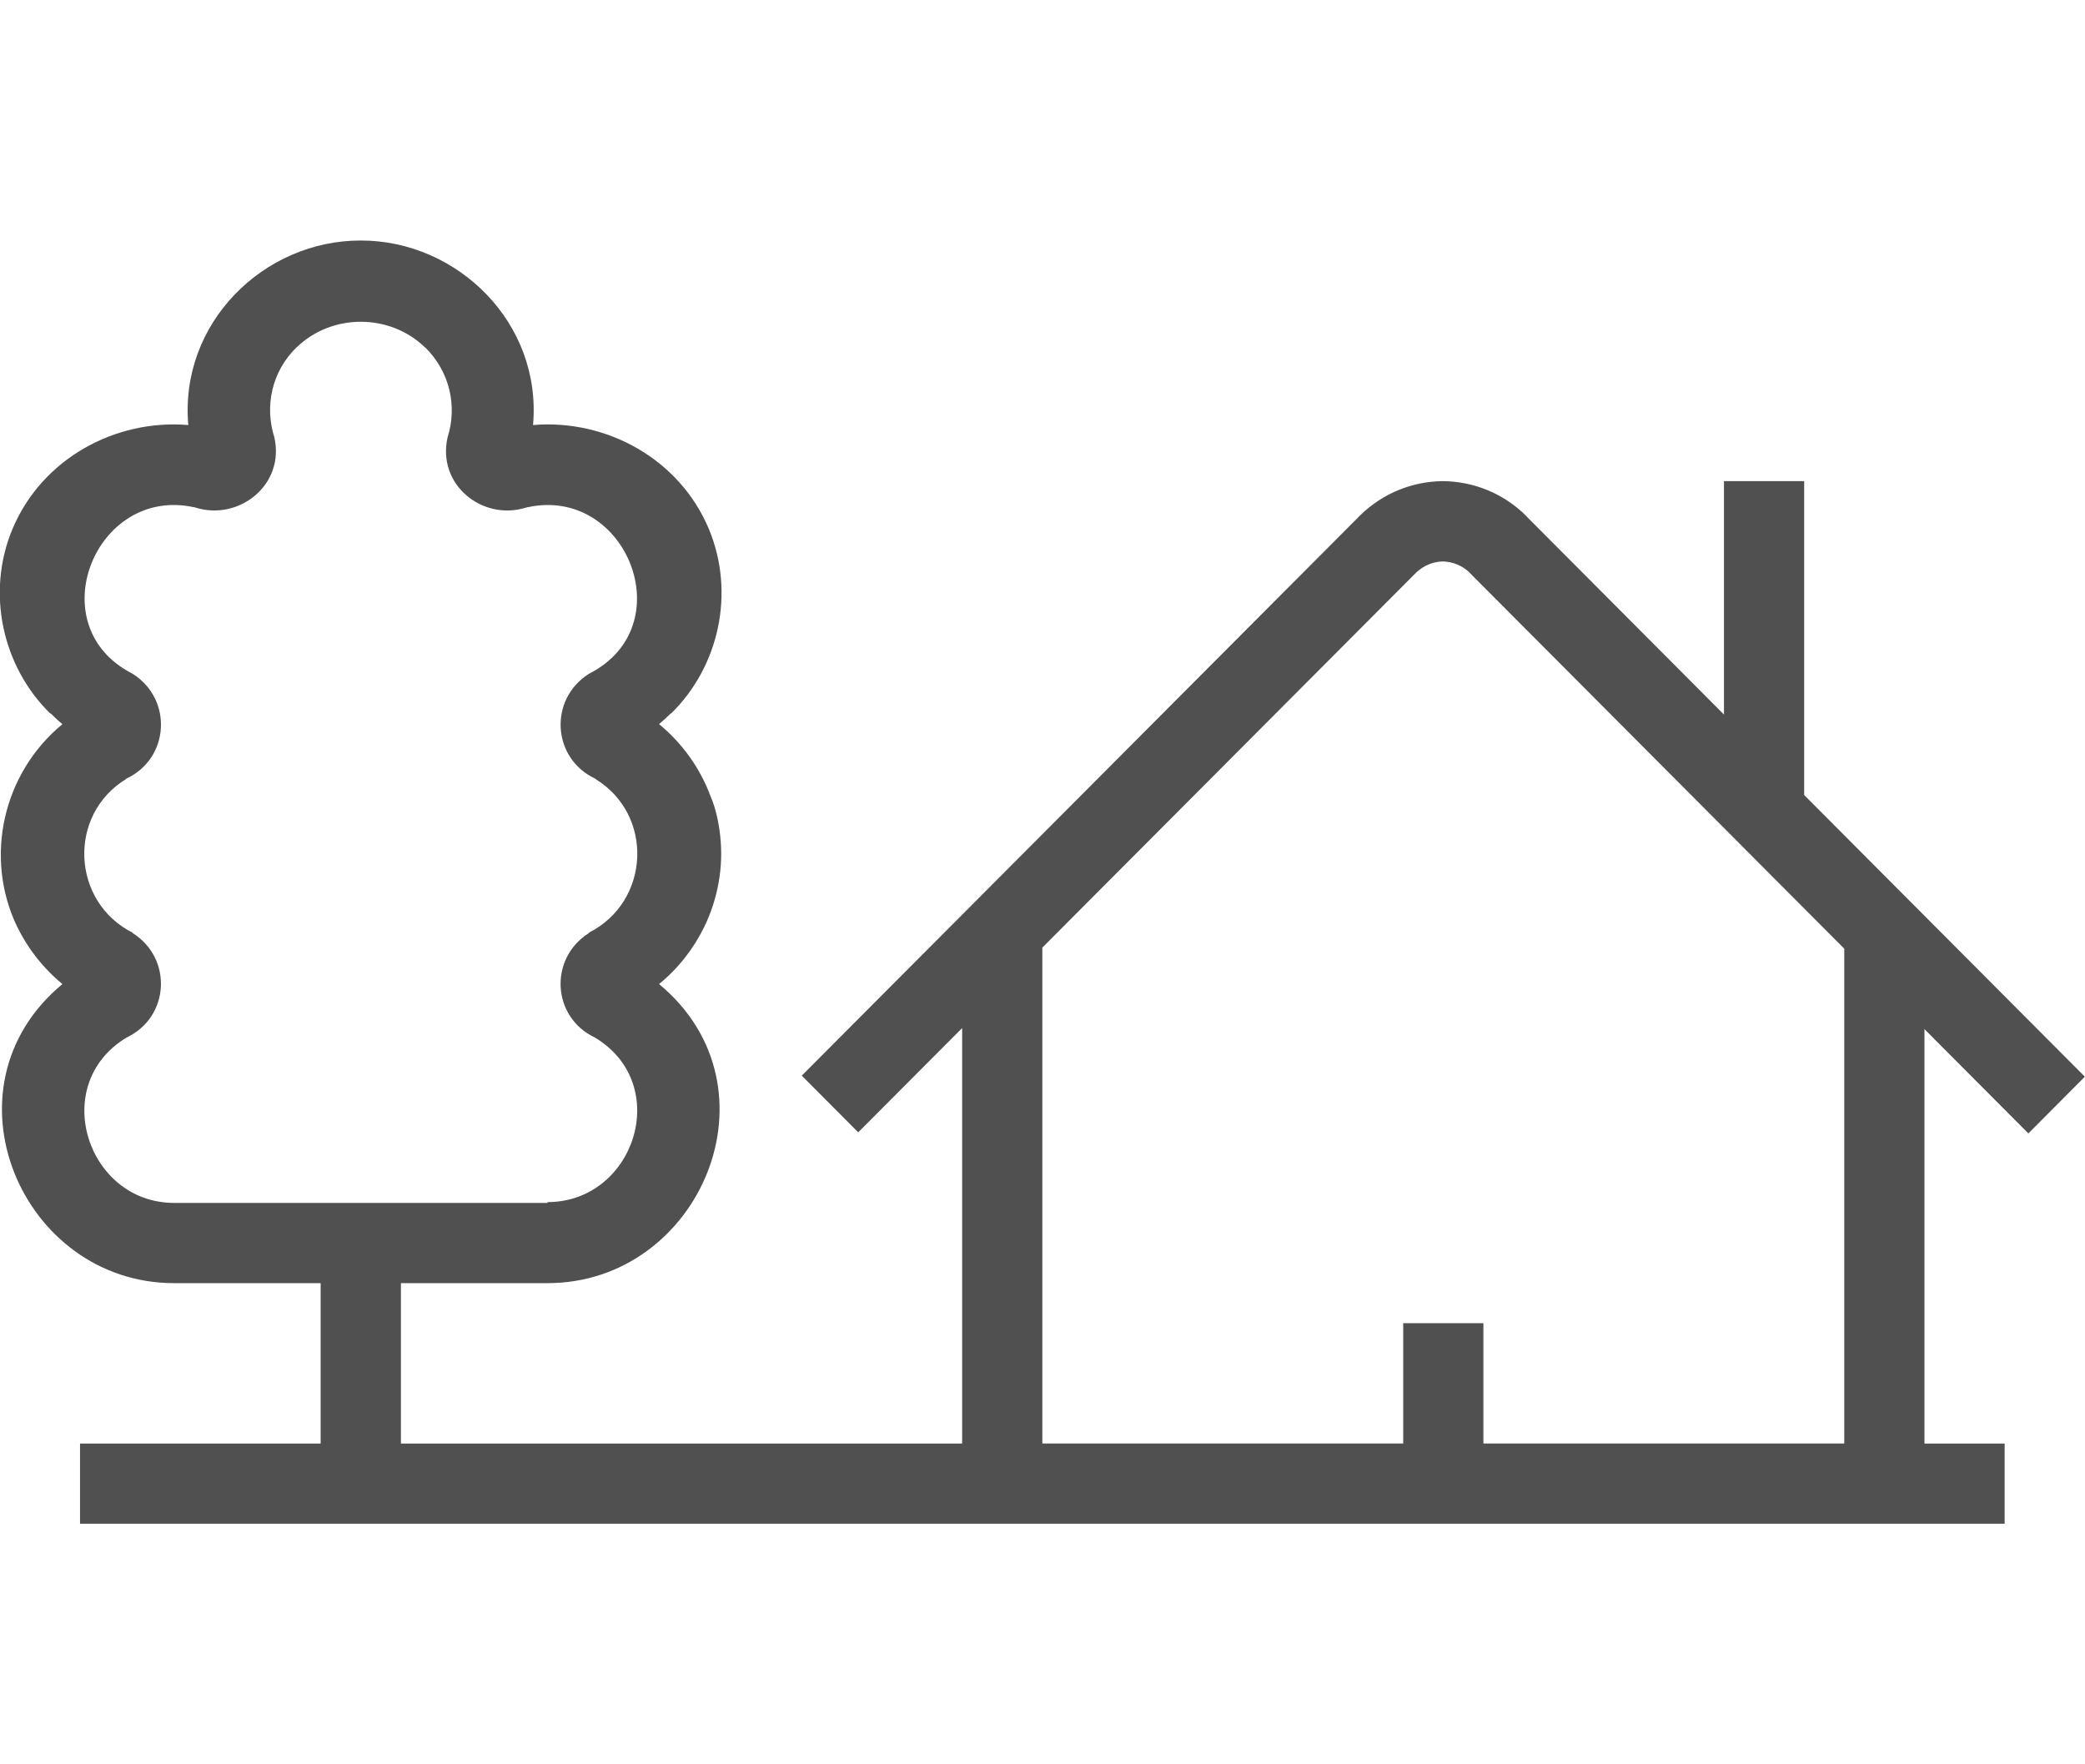 <?xml version="1.0" encoding="iso-8859-1"?>
<!-- Generator: Adobe Illustrator 19.2.1, SVG Export Plug-In . SVG Version: 6.00 Build 0)  -->
<svg version="1.1" xmlns="http://www.w3.org/2000/svg" xmlns:xlink="http://www.w3.org/1999/xlink" x="0px" y="0px"
	 viewBox="0 0 52 44" style="enable-background:new 0 0 52 44;" xml:space="preserve">
<g id="Hilfslinien">
</g>
<g id="Interfacefl&#xE4;chen" style="display:none;">
</g>
<g id="_x2D_Rahmen_x5F_height48" style="display:none;">
</g>
<g id="TextIndex">
</g>
<g id="GiraIconBuildingStructureBuilding">
</g>
<g id="GiraIconBuildingStructureFabric">
</g>
<g id="GiraIconBuildingStructureOfficeBuilding">
</g>
<g id="GiraIconBuildingStructureCarPark">
</g>
<g id="GiraIconBuildingStructureOutdoorArea">
	<g>
		<path style="fill:#505050;" d="M50.588,28.266l1.408-1.415l-7-7.024v-7.828h-2v5.821l-4.927-4.944l0.002-0.002
			c-0.576-0.578-1.331-0.869-2.087-0.875c-0.745,0.006-1.488,0.292-2.062,0.853l-0.004,0.004c-0.007,0.007-0.015,0.011-0.021,0.018
			l0.002,0.002L19.996,26.825l1.408,1.414l2.592-2.6v10.361H9.999v-4h3.653h0.002h0.008c3.805-0.006,5.887-4.881,2.775-7.459
			c0.475-0.387,0.857-0.875,1.127-1.426c0.34-0.699,0.484-1.493,0.398-2.268c0.003,0.027,0.01,0.089,0-0.002
			c-0.002-0.014-0.001-0.011,0-0.002c-0.037-0.324-0.107-0.675-0.236-0.973c-0.262-0.709-0.707-1.334-1.289-1.811
			c0.102-0.084,0.199-0.176,0.293-0.27l0.002,0.01l0.002-0.002c1.203-1.174,1.602-3.016,0.951-4.59
			c-0.73-1.762-2.562-2.76-4.391-2.607c0.225-2.541-1.877-4.604-4.299-4.602c-2.421-0.002-4.522,2.06-4.299,4.602
			c-1.829-0.152-3.66,0.846-4.391,2.607c-0.651,1.574-0.251,3.416,0.951,4.59L1.262,17.8l0.001-0.01
			c0.094,0.094,0.19,0.186,0.294,0.27c-1.479,1.215-1.966,3.315-1.128,5.055h0.001c0.27,0.551,0.654,1.039,1.127,1.426
			c-3.111,2.578-1.027,7.453,2.777,7.459h0.007h0.001h3.655v4H1.996v2h48v-2h-2V25.665L50.588,28.266z M4.341,29.999
			c-2.166,0-3.132-2.947-1.186-4.123c1.079-0.508,1.157-1.983,0.146-2.611c0.001-0.002,0.004-0.002,0.004-0.006
			c-1.525-0.771-1.627-2.939-0.155-3.834c-0.003-0.002-0.004-0.004-0.004-0.004c1.087-0.504,1.171-1.988,0.156-2.621
			c-2.333-1.186-0.93-4.68,1.527-4.152v-0.002c0.007,0.002,0.013,0.002,0.02,0.004c0.012,0.004,0.022,0.006,0.034,0.01
			c1.076,0.336,2.229-0.57,1.959-1.754c-0.245-0.768-0.068-1.635,0.55-2.24l0.001,0.002l0.002-0.002
			c0.877-0.855,2.328-0.855,3.206,0l0.003,0.002l0.002-0.002c0.616,0.606,0.802,1.473,0.557,2.24
			c-0.27,1.183,0.87,2.092,1.952,1.754c0.013-0.004,0.022-0.004,0.034-0.01c0.006-0.002,0.014,0,0.02-0.004v0.002
			c2.457-0.527,3.859,2.967,1.525,4.152c-1.014,0.633-0.931,2.117,0.156,2.621c0,0-0.004,0.002-0.004,0.004
			c1.473,0.895,1.37,3.062-0.158,3.834c0.002,0.004,0.004,0.004,0.006,0.006c-1.01,0.631-0.934,2.104,0.145,2.611
			c1.949,1.176,0.982,4.103-1.184,4.103l-0.002,0.02H4.341z M45.996,35.999h-9v-3h-2v3h-9V23.632l9.332-9.361
			c0.186-0.172,0.418-0.264,0.656-0.269c0.243,0.006,0.483,0.099,0.67,0.279l-0.002,0.002l9.344,9.376V35.999z"/>
		<path style="fill:#505050;" d="M14.849,19.421C14.327,19.177,14.849,19.421,14.849,19.421L14.849,19.421z"/>
	</g>
	<g>
		<rect style="fill:none;" width="52" height="44"/>
	</g>
</g>
<g id="GiraIconBuildingStructureBuildingPart">
</g>
<g id="GiraIconBuildingStructureControlCabinet">
</g>
<g id="GiraIconBuildingStructureFloor">
</g>
<g id="GiraIconBuildingStructureStairs">
</g>
<g id="GiraIconBuildingStructureElevator">
</g>
<g id="GiraIconBuildingStructureCellar">
</g>
<g id="GiraIconBuildingStructureGroundFloor">
</g>
<g id="GiraIconBuildingStructureTopFloor">
</g>
<g id="GiraIconBuildingStructureAttic">
</g>
<g id="GiraIconBuildingStructureRoom">
</g>
<g id="GiraIconBuildingStructureHotelRoom">
</g>
<g id="GiraIconBuildingStructureCorridor">
</g>
<g id="GiraIconBuildingStructureWardrobe">
</g>
<g id="GiraIconBuildingStructureKitchen">
</g>
<g id="GiraIconBuildingStructureDiningRoom">
</g>
<g id="GiraIconBuildingStructureLivingRoom">
</g>
<g id="GiraIconBuildingStructureBedRoom">
</g>
<g id="GiraIconBuildingStructureNursery">
</g>
<g id="GiraIconBuildingStructurePlayRoom">
</g>
<g id="GiraIconBuildingStructureBabyChange">
</g>
<g id="GiraIconBuildingStructureStudy">
</g>
<g id="GiraIconBuildingStructureVisitorsToilet">
</g>
<g id="GiraIconBuildingStructureToiletMen">
</g>
<g id="GiraIconBuildingStructureToiletWomen">
</g>
<g id="GiraIconBuildingStructureBathroom">
</g>
<g id="GiraIconBuildingStructureTub">
</g>
<g id="GiraIconBuildingStructureShower">
</g>
<g id="GiraIconBuildingStructureLavatory">
</g>
<g id="GiraIconBuildingStructureBilliard">
</g>
<g id="GiraIconBuildingStructureExerciseRoom">
</g>
<g id="GiraIconBuildingStructureWineCellar">
</g>
<g id="GiraIconBuildingStructureWorkshop">
</g>
<g id="GiraIconBuildingStructurePool">
</g>
<g id="GiraIconBuildingStructureWhirlpool">
</g>
<g id="GiraIconBuildingStructureSauna">
</g>
<g id="GiraIconBuildingStructureConferenceRoom">
</g>
<g id="GiraIconBuildingStructureOffice">
</g>
<g id="GiraIconBuildingStructureBreakRoom">
</g>
<g id="GiraIconBuildingStructureCoffeeKitchen">
</g>
<g id="GiraIconBuildingStructureReception">
</g>
<g id="GiraIconBuildingStructureCanteen">
</g>
<g id="GiraIconBuildingStructureStoreRoom">
</g>
<g id="GiraIconBuildingStructureLoadingRamp">
</g>
<g id="GiraIconBuildingStructureEntrance">
</g>
<g id="GiraIconBuildingStructureGarden">
</g>
<g id="GiraIconBuildingStructureBalcony">
</g>
<g id="GiraIconBuildingStructureTerrace">
</g>
<g id="GiraIconBuildingStructureParkingSpace">
</g>
<g id="GiraIconBuildingStructureGarage">
</g>
<g id="GiraIconBuildingStructureAnnex">
</g>
<g id="GiraIconBuildingStructureSunroom_1_">
</g>
<g id="GiraIconBuildingStructureFloorPlan">
</g>
<g id="GiraIconBuildingStructureDoor">
</g>
<g id="GiraIconBuildingStructureWindow">
</g>
<g id="GiraIconBuildingStructureEmergencyExit">
</g>
<g id="GiraIconBuildingStructureEscape">
</g>
<g id="Status">
</g>
<g id="NEW">
</g>
</svg>
